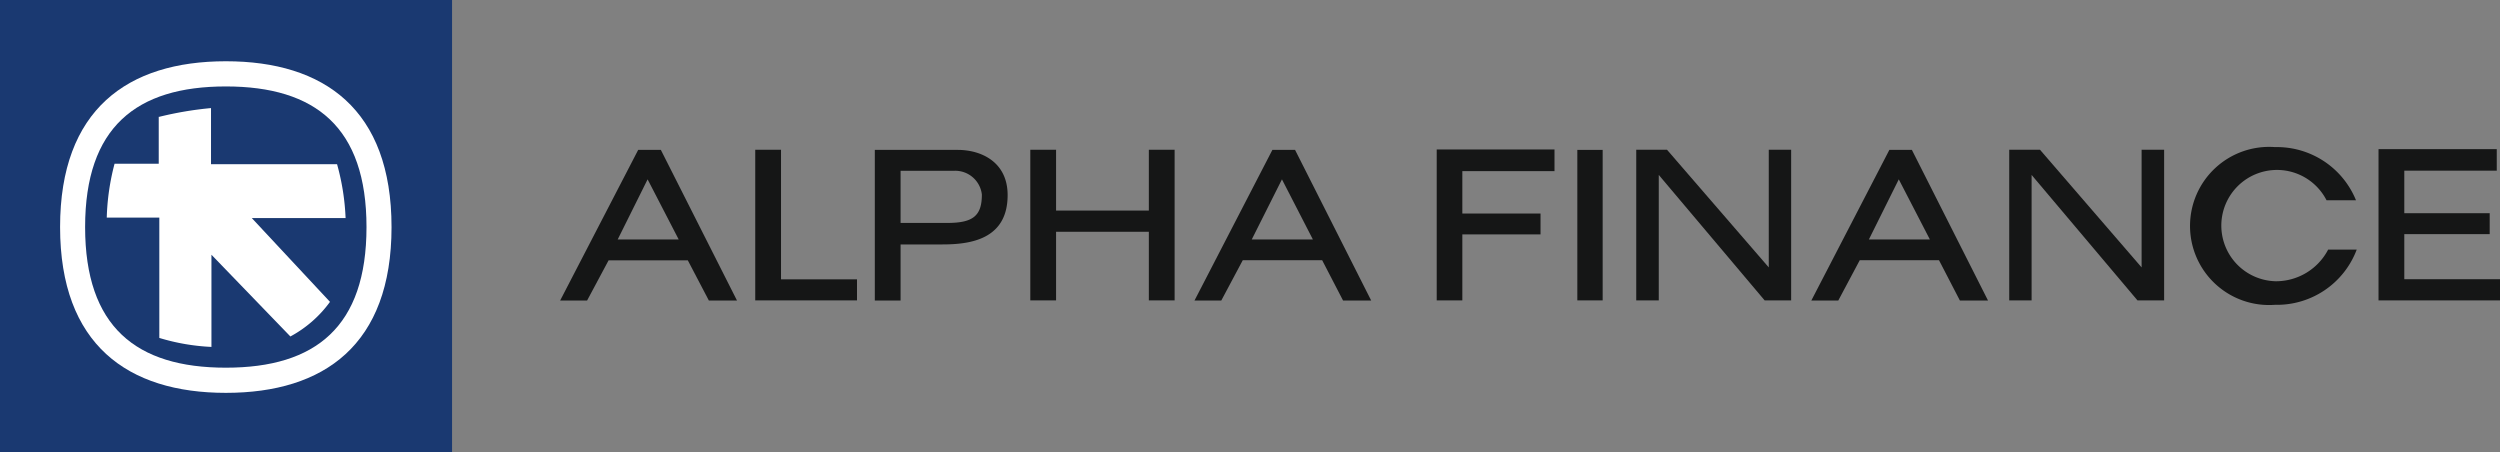 <svg id="Group_1815" data-name="Group 1815" xmlns="http://www.w3.org/2000/svg" width="1335.626" height="241.512" viewBox="0 0 1335.626 241.512">
  <rect x="0" y="0" width="1335.626" height="241.512" fill="#808080" stroke="none"/>
  <rect id="Rectangle_975" data-name="Rectangle 975" width="241.511" height="241.511" fill="#1a3971"/>
  <path id="Path_4158" data-name="Path 4158" d="M852.752,820.241c0,62.934-36.03,88.58-88.5,88.58s-88.58-25.8-88.58-88.58S711.7,731.66,764.25,731.66s88.5,25.724,88.5,88.581" transform="translate(-643.573 -698.934)" fill="#fff"/>
  <path id="Path_4159" data-name="Path 4159" d="M677.37,808.5c0,53.259,27.22,75.128,75.207,75.128S827.7,861.756,827.7,808.5s-27.219-75.127-75.128-75.127S677.37,755.161,677.37,808.5" transform="translate(-631.898 -687.192)" fill="#1a3971"/>
  <path id="Path_4160" data-name="Path 4160" d="M706.609,739.324v25.252h-23.6a125.84,125.84,0,0,0-4.17,28.793h28.084V857.64a113.271,113.271,0,0,0,27.848,4.8V813.193l42.167,43.661A62.942,62.942,0,0,0,798.1,838.367L756.328,793.6H806.44a125.4,125.4,0,0,0-4.563-28.792h-67.34V734.84a186.352,186.352,0,0,0-27.849,4.719" transform="translate(-621.806 -677.098)" fill="#fff"/>
  <path id="Path_4161" data-name="Path 4161" d="M751.324,737.68,709.63,818.158h14.4l11.486-21.476h42.324l11.25,21.476h15.025L763.439,737.68H751.325m5.035,15.734,16.6,32.1H740.389Z" transform="translate(-410.377 -657.596)" fill="#151616"/>
  <path id="Path_4162" data-name="Path 4162" d="M51.29,10.17V90.648h54.36V79.4H65.057V10.17H51.29" transform="translate(352.2 69.835)" fill="#151616"/>
  <path id="Path_4163" data-name="Path 4163" d="M731,737.68v80.478h13.768V788.185h22.42c14.948,0,34.771-2.752,34.771-26.353,0-17.859-14.318-24.152-26.59-24.152H731m42.166,11.171a14.317,14.317,0,0,1,15.025,12.665c0,11.329-4.642,15.183-18.408,15.183H744.767V748.851Z" transform="translate(-263.631 -657.596)" fill="#151616"/>
  <path id="Path_4164" data-name="Path 4164" d="M133.3,10.17V42.66H83.737V10.17H69.97V90.648H83.737V53.988H133.3V90.648h13.767V10.17H133.3" transform="translate(480.473 69.835)" fill="#151616"/>
  <path id="Path_4165" data-name="Path 4165" d="M794.326,737.68,752.71,818.158h14.317L778.513,796.6h42.4l11.171,21.555h15.026L806.441,737.68H794.326m5.113,15.734,16.52,32.1H783.313Z" transform="translate(-114.554 -657.596)" fill="#151616"/>
  <path id="Path_4166" data-name="Path 4166" d="M836.294,737.68,794.6,818.158H809L820.483,796.6h42.324l11.171,21.555H889L848.331,737.68H836.294m5.035,15.734,16.6,32.1H825.36Z" transform="translate(173.098 -657.596)" fill="#151616"/>
  <path id="Path_4167" data-name="Path 4167" d="M107.12,90.579h13.531V10.18H107.12v80.4" transform="translate(735.571 69.904)" fill="#151616"/>
  <path id="Path_4168" data-name="Path 4168" d="M111.12,90.648h12.036V23.622l56.562,67.025h14.16V10.17H181.921V73.026L127.562,10.17H111.12V90.648" transform="translate(763.044 69.835)" fill="#151616"/>
  <path id="Path_4169" data-name="Path 4169" d="M136.45,90.648h11.958V23.622L204.97,90.648h14.239V10.17H207.173V73.026L152.892,10.17H136.45V90.648" transform="translate(936.978 69.835)" fill="#151616"/>
  <path id="Path_4170" data-name="Path 4170" d="M161.53,10.13V90.922h64.9V79.594H175.3V55.522h45.627V44.351H175.3V21.616h49.4V10.13H161.53" transform="translate(1109.195 69.561)" fill="#151616"/>
  <path id="Path_4171" data-name="Path 4171" d="M97.57,10.15V90.785h13.688V55.542h41.773V44.371H111.258V21.714H160.5V10.15H97.57" transform="translate(669.995 69.698)" fill="#151616"/>
  <path id="Path_4172" data-name="Path 4172" d="M894.114,792.347a31.464,31.464,0,0,1-28.083,16.913,29.736,29.736,0,1,1,27.219-43.266h15.734a45.629,45.629,0,0,0-43.268-28.4,42.245,42.245,0,1,0,0,84.254,45.552,45.552,0,0,0,43.661-29.5H893.642" transform="translate(349.705 -659.004)" fill="#151616"/>
</svg>
